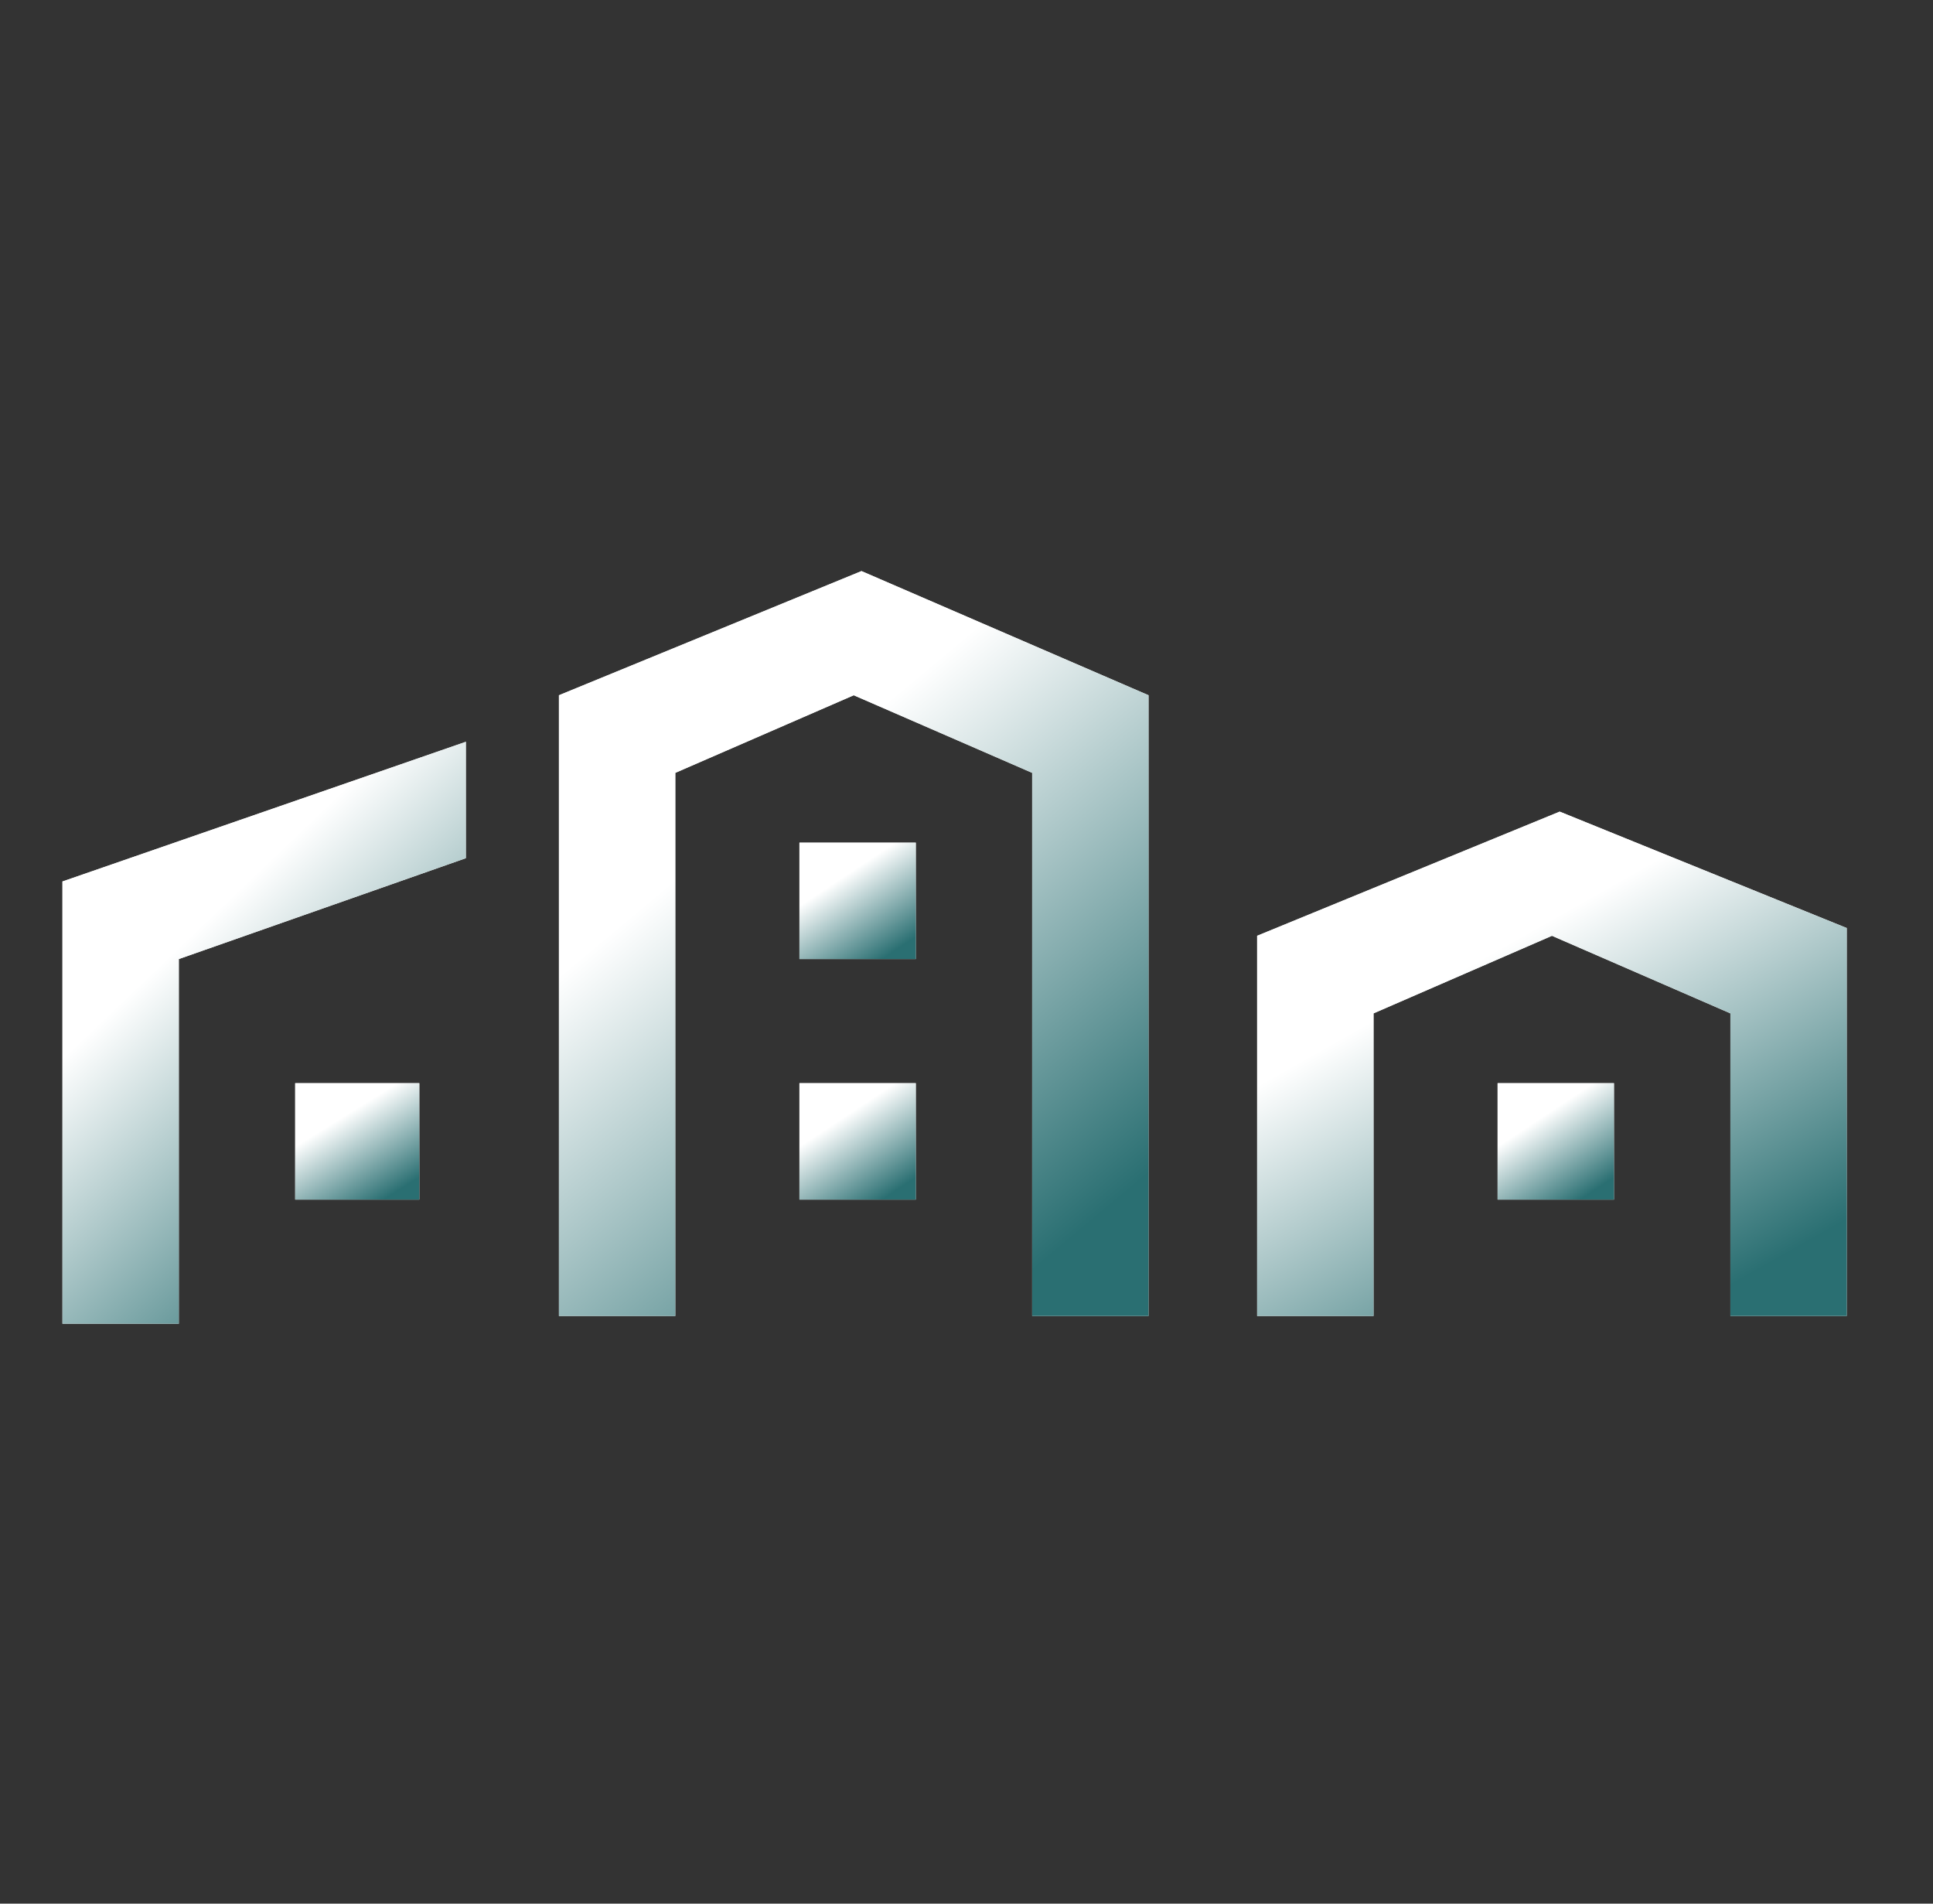 <svg width="65" height="64" viewBox="0 0 65 64" fill="none" xmlns="http://www.w3.org/2000/svg">
<rect x="0" y="0" width="65" height="64" fill="#333333" stroke="none"/>
<path d="M9.926 40.33H14.1V36.417H9.926V40.33Z" fill="white"/>
<path d="M9.926 40.33H14.1V36.417H9.926V40.33Z" fill="url(#paint0_linear_2725_22838)"/>
<path d="M26.882 40.33H30.795V36.417H26.882V40.33Z" fill="white"/>
<path d="M26.882 40.33H30.795V36.417H26.882V40.33Z" fill="url(#paint1_linear_2725_22838)"/>
<path d="M26.882 32.243H30.795V28.33H26.882V32.243Z" fill="white"/>
<path d="M26.882 32.243H30.795V28.33H26.882V32.243Z" fill="url(#paint2_linear_2725_22838)"/>
<path d="M50.359 40.33H54.272V36.417H50.359V40.33Z" fill="white"/>
<path d="M50.359 40.33H54.272V36.417H50.359V40.33Z" fill="url(#paint3_linear_2725_22838)"/>
<path d="M15.665 24.939L2.1 29.635V44.504H6.013V32.243L15.665 28.852V24.939Z" fill="white"/>
<path d="M15.665 24.939L2.1 29.635V44.504H6.013V32.243L15.665 28.852V24.939Z" fill="url(#paint4_linear_2725_22838)"/>
<path d="M52.447 27.287L42.273 31.461V44.243H46.187V34.069L52.187 31.461L58.187 34.069V44.243H62.099V31.2L52.447 27.287Z" fill="white"/>
<path d="M52.447 27.287L42.273 31.461V44.243H46.187V34.069L52.187 31.461L58.187 34.069V44.243H62.099V31.2L52.447 27.287Z" fill="url(#paint5_linear_2725_22838)"/>
<path d="M28.969 19.2L18.795 23.374V44.243H22.708V25.983L28.708 23.374L34.708 25.983V44.243H38.621V23.374L28.969 19.2Z" fill="white"/>
<path d="M28.969 19.2L18.795 23.374V44.243H22.708V25.983L28.708 23.374L34.708 25.983V44.243H38.621V23.374L28.969 19.2Z" fill="url(#paint6_linear_2725_22838)"/>
<defs>
<linearGradient id="paint0_linear_2725_22838" x1="11.21" y1="37.748" x2="12.836" y2="40.368" gradientUnits="userSpaceOnUse">
<stop stop-color="white"/>
<stop offset="1" stop-color="#2A6F72"/>
</linearGradient>
<linearGradient id="paint1_linear_2725_22838" x1="28.086" y1="37.748" x2="29.756" y2="40.271" gradientUnits="userSpaceOnUse">
<stop stop-color="white"/>
<stop offset="1" stop-color="#2A6F72"/>
</linearGradient>
<linearGradient id="paint2_linear_2725_22838" x1="28.086" y1="29.661" x2="29.756" y2="32.184" gradientUnits="userSpaceOnUse">
<stop stop-color="white"/>
<stop offset="1" stop-color="#2A6F72"/>
</linearGradient>
<linearGradient id="paint3_linear_2725_22838" x1="51.563" y1="37.748" x2="53.233" y2="40.271" gradientUnits="userSpaceOnUse">
<stop stop-color="white"/>
<stop offset="1" stop-color="#2A6F72"/>
</linearGradient>
<linearGradient id="paint4_linear_2725_22838" x1="6.274" y1="31.591" x2="15.335" y2="41.084" gradientUnits="userSpaceOnUse">
<stop stop-color="white"/>
<stop offset="1" stop-color="#2A6F72"/>
</linearGradient>
<linearGradient id="paint5_linear_2725_22838" x1="48.374" y1="33.052" x2="55.114" y2="44.96" gradientUnits="userSpaceOnUse">
<stop stop-color="white"/>
<stop offset="1" stop-color="#2A6F72"/>
</linearGradient>
<linearGradient id="paint6_linear_2725_22838" x1="24.895" y1="27.715" x2="36.322" y2="41.384" gradientUnits="userSpaceOnUse">
<stop stop-color="white"/>
<stop offset="1" stop-color="#2A6F72"/>
</linearGradient>
</defs>
</svg>
